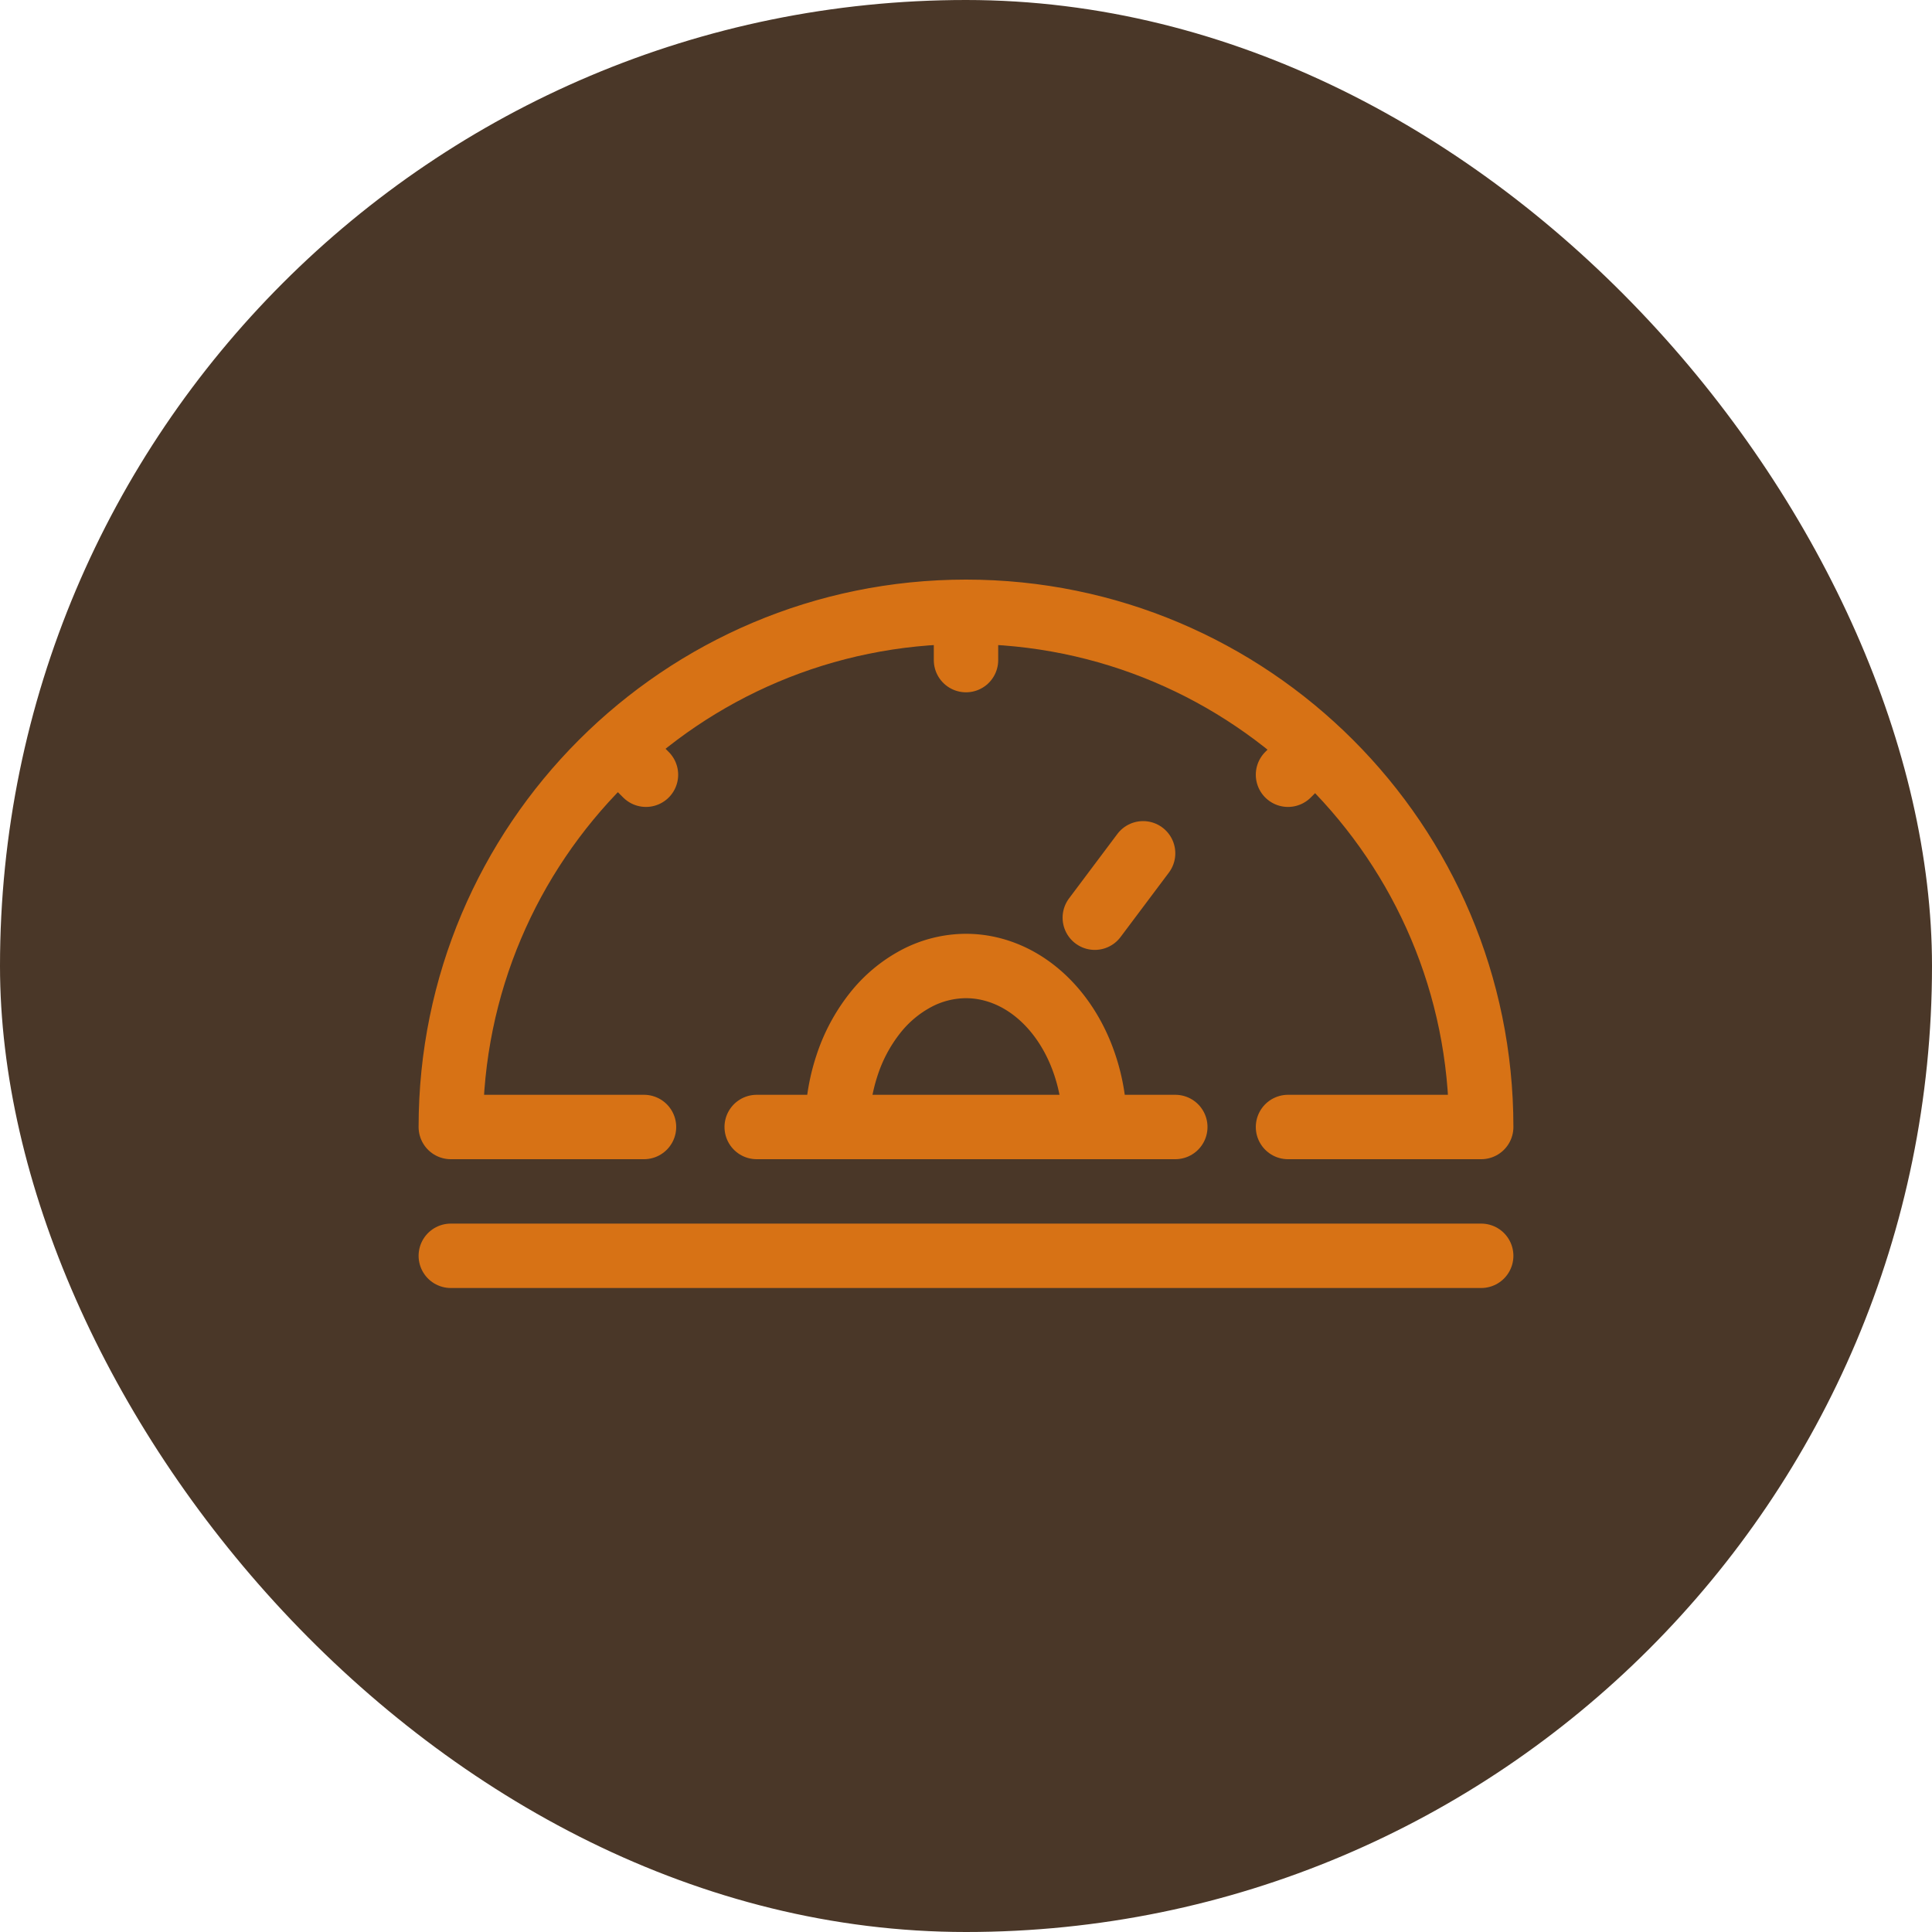 <svg width="60" height="60" viewBox="0 0 60 60" fill="none" xmlns="http://www.w3.org/2000/svg"><rect width="60" height="60" rx="30" fill="#4A3728"/><path d="M26 35c0-.657.104-1.307.305-1.913a5.23 5.23 0 0 1 .867-1.623 4.073 4.073 0 0 1 1.297-1.083A3.32 3.32 0 0 1 30 30c.525 0 1.045.13 1.53.38.486.252.927.62 1.298 1.084.372.465.667 1.016.867 1.623.202.606.305 1.256.305 1.913" stroke="#D77215" stroke-width="2" stroke-linejoin="round"/><path d="m34 28.5 1.5-2M30 20.5V19M20.061 24.06l-.798-.798M40 24.06l.798-.798M36.5 35h-13M20 35h-6c0-8.837 7.163-16 16-16s16 7.163 16 16h-6M14 39h32" stroke="#D77215" stroke-width="2" stroke-linecap="round" stroke-linejoin="round"/></svg>
